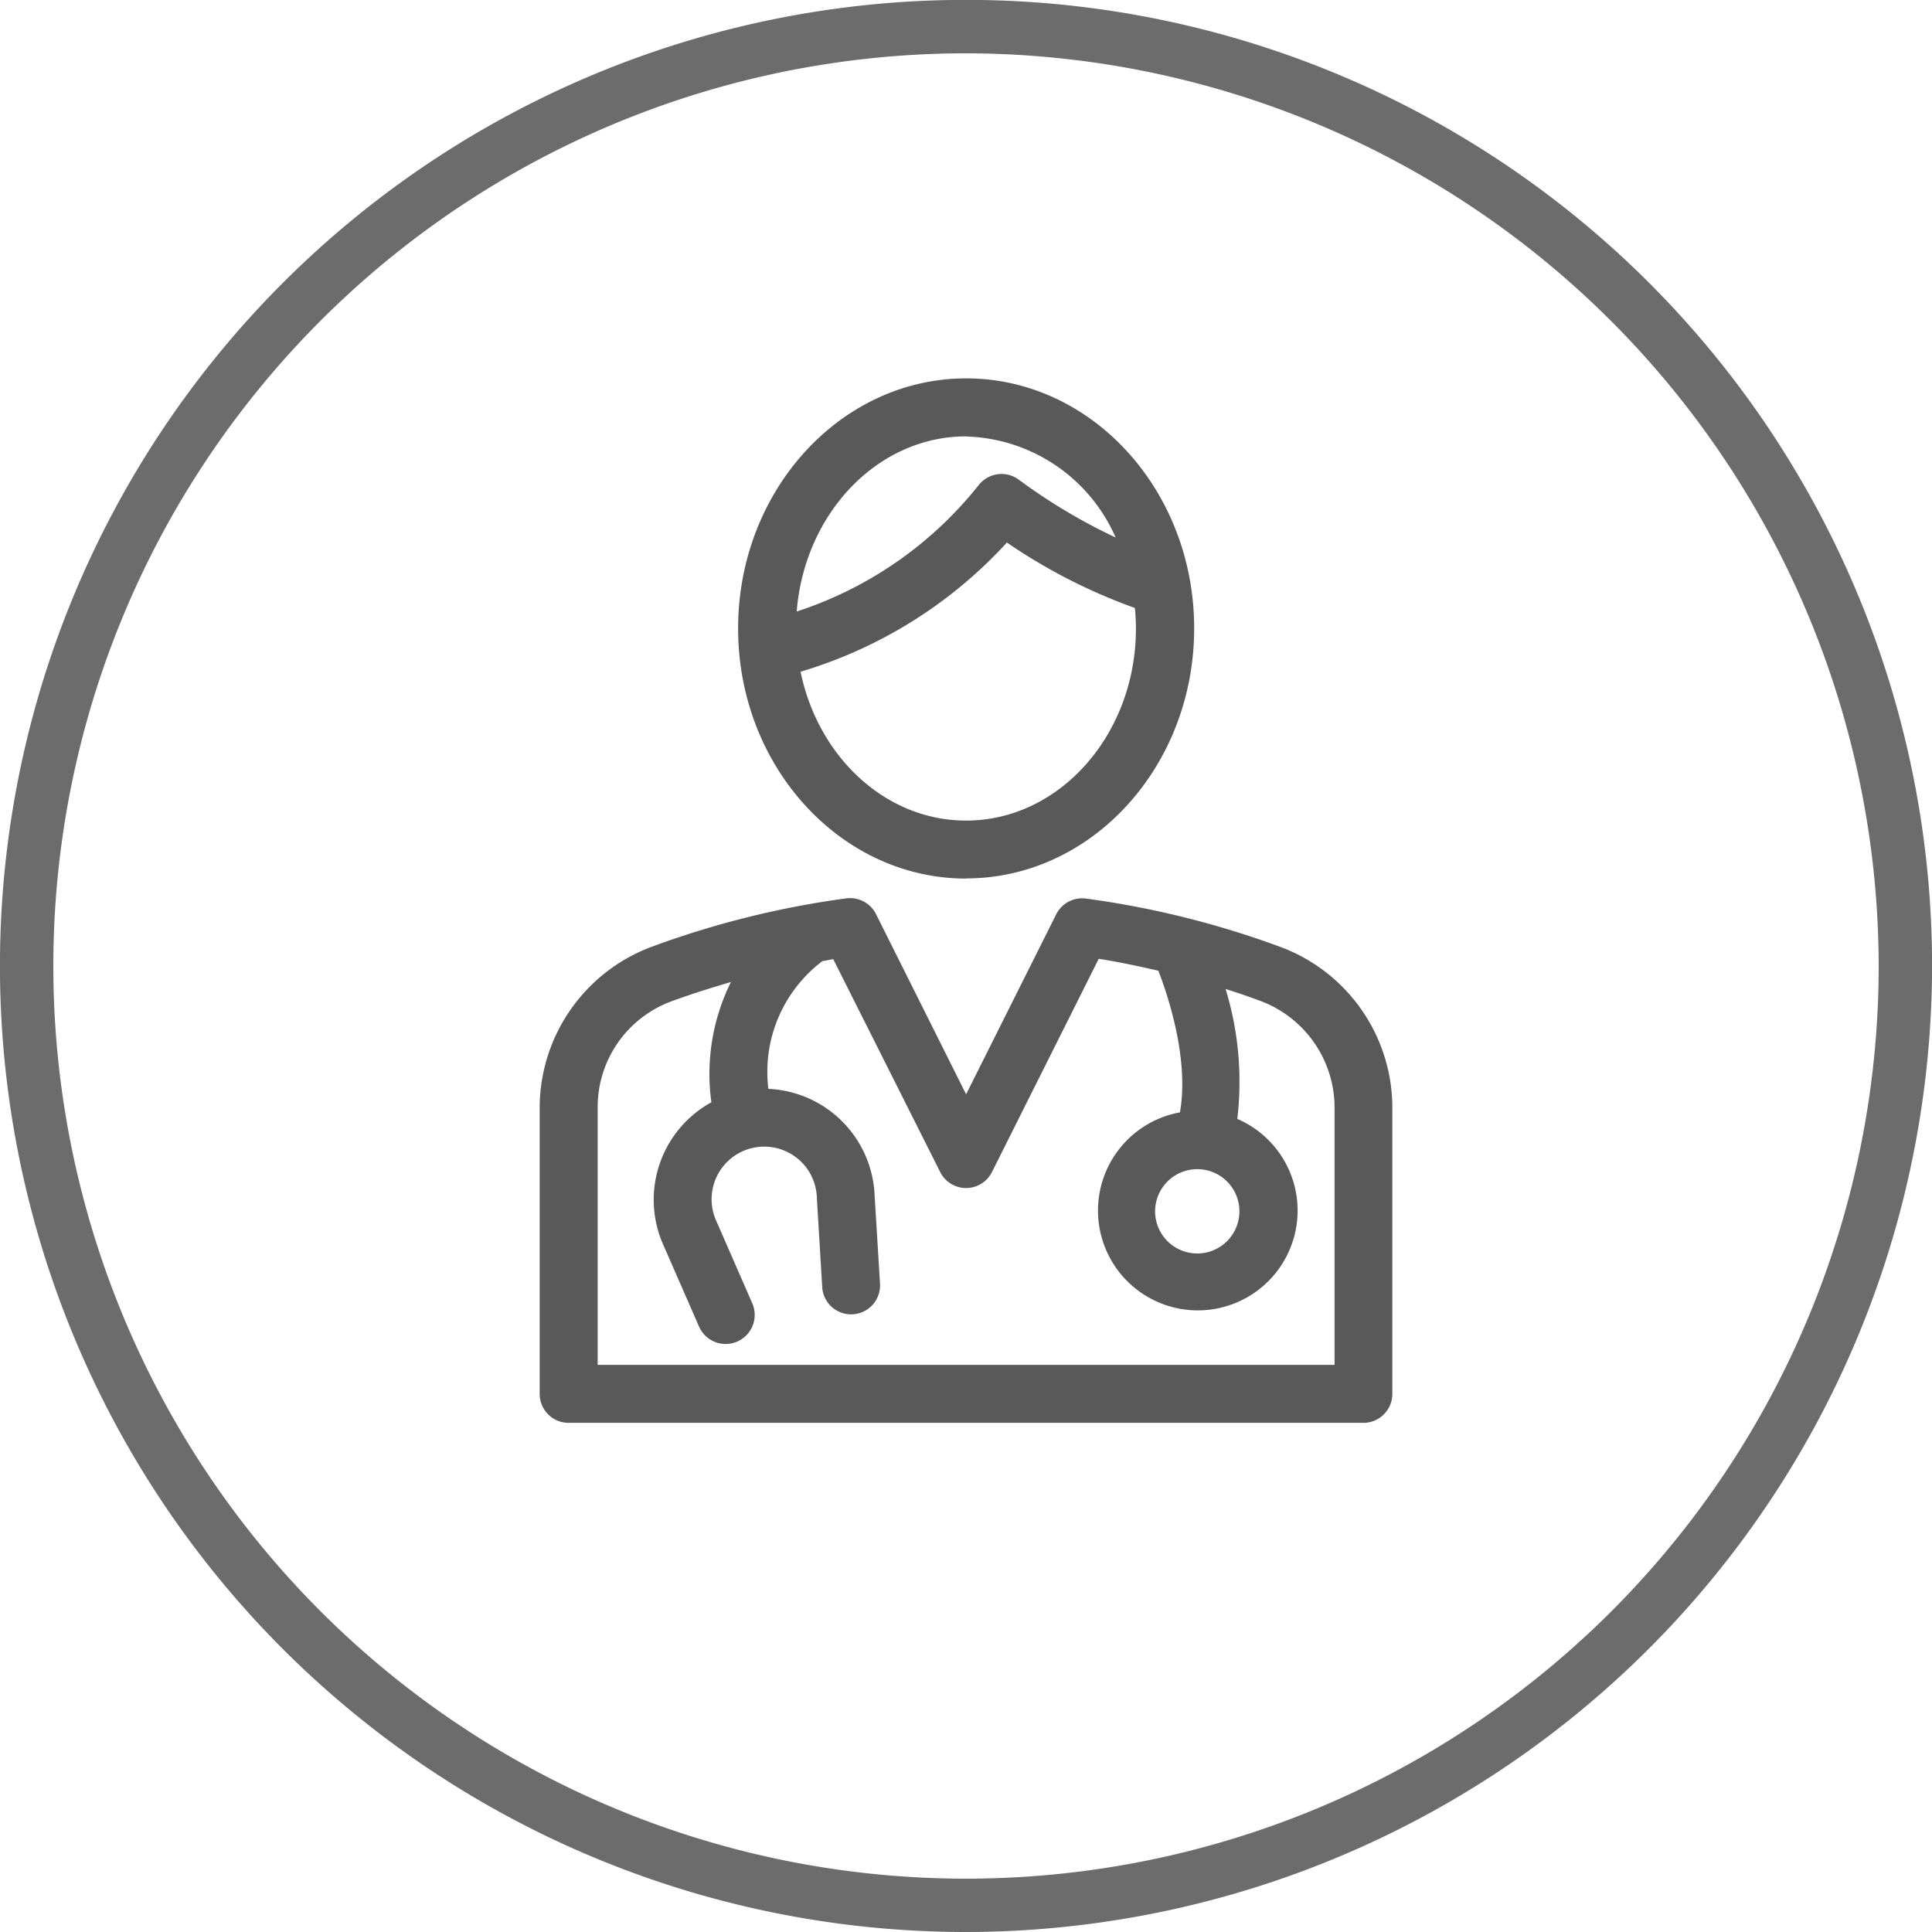<svg xmlns="http://www.w3.org/2000/svg" xmlns:xlink="http://www.w3.org/1999/xlink" width="118.193" height="118.193" viewBox="0 0 118.193 118.193">
  <defs>
    <clipPath id="clip-path">
      <rect id="Rectangle_1647" data-name="Rectangle 1647" width="52.161" height="63.897" fill="none"/>
    </clipPath>
  </defs>
  <g id="Pédiatrie" opacity="0.65">
    <g id="Ellipse_14-3" data-name="Ellipse 14-3" transform="translate(0 0)">
      <path id="Path_11387" data-name="Path 11387" d="M277.332,586.865a59.1,59.1,0,1,1,59.1-59.1A59.164,59.164,0,0,1,277.332,586.865Zm0-114.931a55.834,55.834,0,1,0,55.834,55.833A55.9,55.9,0,0,0,277.332,471.935Z" transform="translate(-218.235 -468.672)" fill="#1d1d1d"/>
    </g>
    <g id="Group_2525" data-name="Group 2525" transform="translate(33.016 23.148)">
      <g id="Group_2524" data-name="Group 2524" clip-path="url(#clip-path)">
        <path id="Path_11400" data-name="Path 11400" d="M119.5,30.59c7.685,0,13.95-6.855,13.95-15.3S127.184,0,119.5,0s-13.95,6.868-13.95,15.3,6.264,15.3,13.95,15.3m0-27.044a10.292,10.292,0,0,1,9.144,6.176,34.8,34.8,0,0,1-5.887-3.509,1.778,1.778,0,0,0-2.516.34,23.543,23.543,0,0,1-11.107,7.7C109.612,8.263,114.077,3.547,119.5,3.547Zm2.5,6.49a34.219,34.219,0,0,0,7.824,4c.038.415.063.843.063,1.258,0,6.478-4.667,11.748-10.39,11.748-4.931,0-9.056-3.9-10.125-9.107A27.881,27.881,0,0,0,122,10.037Z" transform="translate(-93.411)"/>
        <path id="Path_11401" data-name="Path 11401" d="M45.307,279.456A55.74,55.74,0,0,0,33.42,276.5a1.775,1.775,0,0,0-1.824.969l-5.509,11.006-5.509-11.018a1.775,1.775,0,0,0-1.824-.969,55.738,55.738,0,0,0-11.886,2.956A10.524,10.524,0,0,0,0,289.292V306.8a1.772,1.772,0,0,0,1.774,1.774H50.388a1.772,1.772,0,0,0,1.774-1.774V289.292a10.5,10.5,0,0,0-6.855-9.836Zm3.321,25.572H3.547V289.292a6.9,6.9,0,0,1,4.44-6.478c1.22-.453,2.465-.843,3.711-1.208a12.706,12.706,0,0,0-1.195,7.358,6.8,6.8,0,0,0-2.906,8.8l2.151,4.918a1.777,1.777,0,0,0,3.258-1.421l-2.176-4.981a3.22,3.22,0,1,1,6.126-1.472l.327,5.434a1.771,1.771,0,1,0,3.535-.214l-.327-5.358a6.808,6.808,0,0,0-6.5-6.528,8.487,8.487,0,0,1,3.3-7.811c.226-.038.44-.088.667-.126L24.5,293.228a1.771,1.771,0,0,0,3.17,0L34.2,280.185c1.22.189,2.44.453,3.648.729.629,1.623,1.887,5.471,1.321,8.666a6.106,6.106,0,1,0,3.509.4,19.379,19.379,0,0,0-.717-7.949c.717.226,1.421.465,2.126.73a6.976,6.976,0,0,1,4.541,6.515Zm-8.4-11.974a2.579,2.579,0,1,1-2.579,2.579,2.582,2.582,0,0,1,2.579-2.579" transform="translate(0 -244.677)"/>
      </g>
    </g>
  </g>
</svg>
